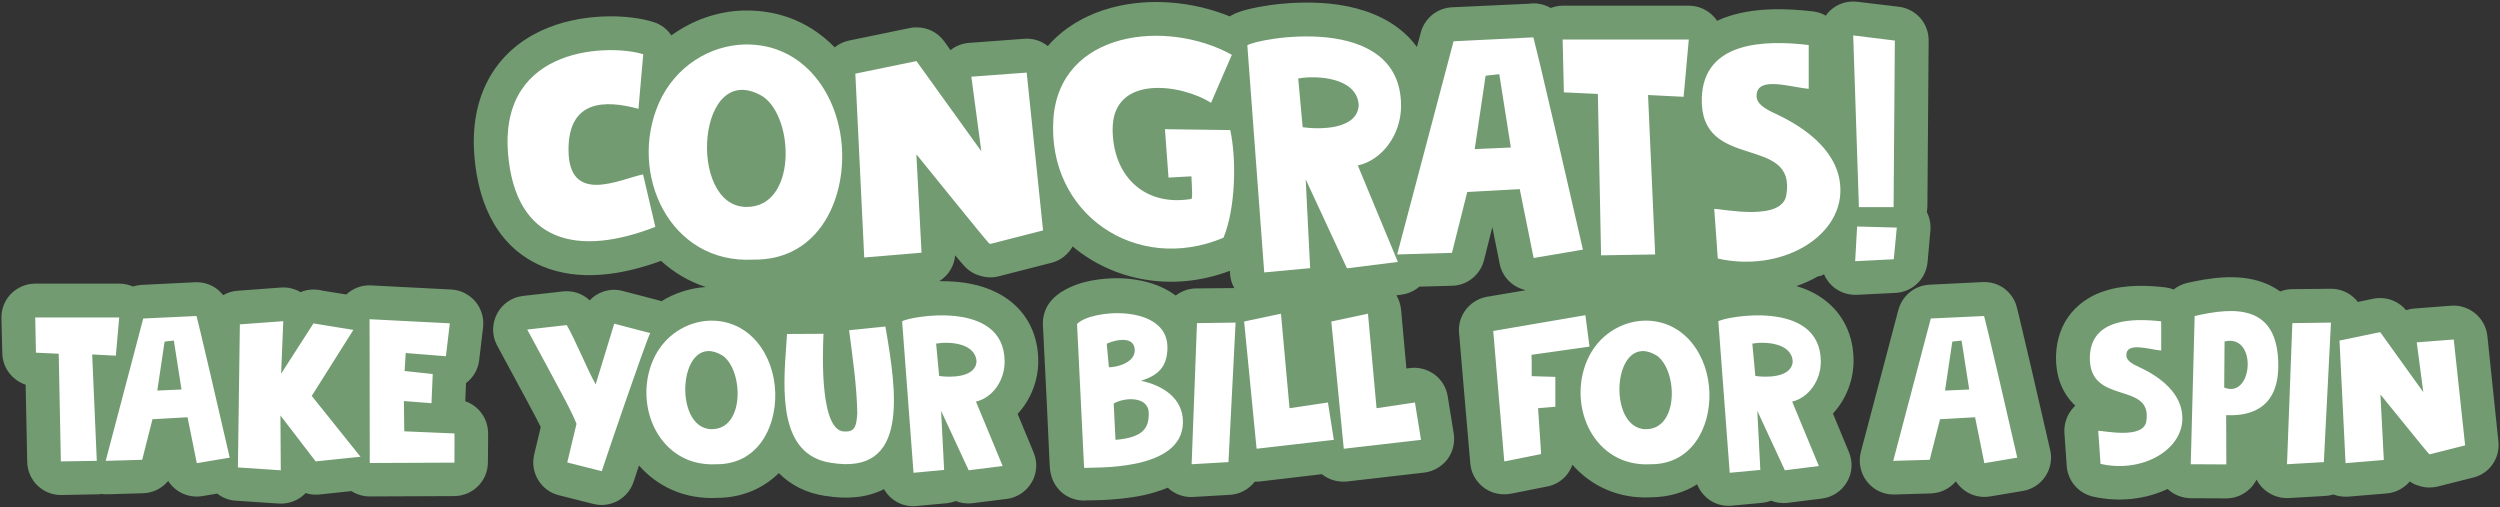 <svg width="1405" height="285" fill="none" xmlns="http://www.w3.org/2000/svg"><rect width="100%" height="100%" fill="#333333" stroke="none"/><path d="M1136.1 183.6c-1.2-5.2-1.9-8-2.3-9.5-.2-.7-.4-1.4-.5-2 0-.1-.2-.5-.3-1-.1-.2-.2-.7-.5-1.3-.1-.3-.4-.9-.8-1.6-.2-.3-1.3-2.5-3.6-4.6-1-1-4.1-3.7-9-4.7-2.1-.4-4.2-.5-6.3-.3l-28.4 1.4c-8.3.4-15.3 6.1-17.5 14.1l-21.1 79.9c-1.5 5.8-.2 12 3.5 16.7 3.7 4.7 9.4 7.4 15.4 7.2l20.5-.6c5.6-.2 10.6-2.8 14-6.8 4 6.2 11.4 9.8 19.2 8.5l18.5-3.1c5.2-.9 9.7-3.8 12.6-8.2 2.9-4.3 3.9-9.7 2.7-14.8-8.9-38.8-13.6-58.9-16.1-69.3z" fill="#729B72"/><path d="M1025.1 154.1c.9 2.2 2.3 4.3 4 6 3.8 3.8 9 5.8 14.4 5.6l21.8-1.1c9.5-.5 17.1-7.8 18-17.3l1.6-17.8c.3-3.6-.4-7.1-2-10.3.1-.9.2-1.9.3-2.8l.7-93.6c.1-9.7-7.1-17.8-16.7-19L1043.8 1c-5.5-.7-11.1 1.1-15.1 4.8-1 .9-1.9 1.9-2.6 3-2.2-1.3-4.6-2.1-7.3-2.4-12.8-1.5-31-2.5-46.9 2.6-2.3.7-4.6 1.6-6.9 2.7-.5-.8-1.1-1.6-1.8-2.3-3.6-3.9-8.7-6.2-14-6.2h-70.9c-2.4 0-4.7.5-6.8 1.3-1.5-.9-3.4-1.7-5.7-2.2-2.2-.5-4.5-.5-6.6-.2l-43.2 2c-8.3.4-15.3 6.1-17.5 14.1l-2.2 8.2c-2.9-4-6.3-7.5-10.3-10.5C774.4 7 760 3.4 747.8 2.1c-12.5-1.3-24.8-.5-34.2.8-4.7.7-9 1.5-12.4 2.4-1.7.4-3.4.9-5 1.5-.5.2-2.7.9-5.1 2.4-20.6-8.4-45-10.6-66.3-4.9-12.8 3.4-25.2 9.9-34.8 20.3-.4.4-.7.8-1.1 1.3-3.6-2.9-8.3-4.5-13.2-4.1l-31.1 2.3c-3.8.3-7.5 1.7-10.4 4.1l-3.5-4.9c-3.6-5-9.3-7.9-15.4-7.9h-.4c-1.3 0-2.6.1-3.8.4l-34 7c-3 .6-5.7 2-8 3.8C456.6 13.8 439.6 5.5 418 5.9h-.1c-14.4.4-28.6 5.3-40.6 14-2.3-3.5-5.8-6.2-10-7.5-6.9-2.2-16.3-3.4-26-3.2-10 .2-21.7 1.8-33.1 6.3-11.5 4.6-23 12.3-31.2 24.9-8.2 12.7-11.9 28.5-10.4 47.2v.1c2.4 29.6 14.8 52.2 38.3 62 20.4 8.5 44.3 5.1 66.6-3.1 7.1 6.5 15.6 11.6 25.2 14.7-8.8.6-17.4 3.3-25 8-.5-.2-1-.3-1.5-.5l-20.3-5.3c-6.9-1.8-13.9.4-18.5 5.3-4-3.8-9.5-5.7-15.2-5l-22.2 2.5c-6.3.7-11.8 4.5-14.7 10.1-2.9 5.6-2.9 12.3.1 17.8 15.9 29.4 21.6 39.9 24.5 45.8l-3.7 15.5c-2.4 10.1 3.8 20.3 13.8 22.8l19.4 4.9c9.8 2.5 19.8-3.1 22.8-12.8.4-1.2 1.4-4.3 2.9-8.8 10.3 11.7 25.5 19.2 44.2 18.2 14.1-.1 25.8-5.5 34.4-13.9 6.8 6.8 15.5 11.2 26 12.8H464c11.6 1.9 23 1.2 32.8-3.8 1.1 1.9 2.5 3.7 4.2 5.1 3.9 3.3 8.9 4.9 14 4.4l17.2-1.6c1.8-.2 3.4-.6 5-1.2 2.9 1.2 6.1 1.6 9.4 1.2l19.1-2.4c5.9-.7 11.1-4.2 14.1-9.3 3-5.1 3.4-11.3 1.1-16.8l-9-21.7c7.5-8 11.6-18.9 11.6-29.6 0-14.6-6-26.3-16-34-9.1-7-20-9.6-28.7-10.5-3.7-.4-7.4-.5-10.9-.5 5-3.1 8.4-8.4 8.9-14.5 2.6 3.1 4.5 5.4 5.5 6.4 2.1 2.2 4.6 3.8 7.3 4.7h.1c.3.1.6.2.8.3 3.4 1.1 7.2 1.3 10.7.4l29.7-7.6c5.2-1.3 9.5-4.8 11.9-9.2 22.9 19.2 56 25.9 88.4 13.7l.1 1.9c.2 2.8 1 5.4 2.4 7.8l-21.5.2c-4.3 0-8.3 1.6-11.5 4-.2-.1-.3-.3-.5-.4-7.8-5.7-17.1-8-24.8-8.9-7.9-.9-16-.3-23 1.1-3.5.7-7.1 1.8-10.5 3.3-3.1 1.4-7.3 3.6-10.7 7.3-3.5 3.8-5.3 8.8-5.1 13.9 1.9 36.7 2.8 56.9 3.3 67.9.3 5.5.4 8.8.5 10.7.1.9.1 1.8.2 2.6 0 .3.1 1.2.4 2.4.1.4.4 2.1 1.3 4.1.4.9 1.5 3.1 3.6 5.4 2.3 2.4 6.9 5.8 13.7 5.8.6 0 1.1 0 1.7-.1h2.1c1.8 0 4.4-.1 7.3-.2 5.9-.3 13.8-.9 22-2.6 4.3-.9 9.2-2.3 14.1-4.3 3.8 3.6 8.9 5.5 14.1 5.2l20.8-1.2c5.7-.3 10.7-3.2 14-7.4.9 0 1.9 0 2.8-.1l34.9-4.1c4 3.2 9 4.6 14.1 4.1l43.4-5c5.1-.6 9.8-3.3 13-7.4 3.1-4.1 4.4-9.4 3.6-14.5l-3.4-21c-1.6-10.3-11.3-17.3-21.6-15.8l-1.6.2-3-33.1c-.3-2.9-1.2-5.6-2.6-8l2.8-.4c3.8-.5 7.3-2.1 10.1-4.5l18.4-.5c8.5-.2 15.8-6.1 17.9-14.3l4.7-18.7 4.1 20.6c1.5 7.7 7.5 13.3 14.7 14.9l-21.8 3.7c-9.1 1.6-15.8 9.5-15.8 18.7 0 1 .1 2.3.2 2.8.1 1.2.3 3.6.7 8.2.8 9.2 2.3 27.5 5.5 63.9.8 9.8 9.1 17.4 18.9 17.4 2 0 3.7-.3 3.7-.3.6-.1 1.4-.3 2.7-.5 2.7-.5 7.9-1.6 18-3.6h.2c2.9-.6 6-2 8.7-4.4 3-2.7 4.5-5.8 5.2-7.8 10.3 11.7 25.6 19.3 44.2 18.3 9.9-.1 18.7-2.7 25.9-7.3 1.1 2.9 3 5.5 5.4 7.6 3.9 3.3 8.9 4.9 14 4.4l17.2-1.6c1.8-.2 3.4-.6 5-1.2 2.9 1.2 6.1 1.6 9.4 1.2l19.1-2.4c5.9-.7 11.1-4.2 14.1-9.3 3-5.1 3.4-11.3 1.1-16.8l-9-21.7c7.5-8 11.6-18.9 11.6-29.6 0-14.6-6-26.3-16-34-5-3.9-10.6-6.4-16.1-8 4.3-1.5 8.3-3.3 12.1-5.5 1.6-.1 2.5-.6 3.4-1.2zM274.3 243.5c0-8.3-5.3-15.4-12.8-18l.4-10.2c4-3 6.8-7.6 7.4-12.9l2.2-18.5c.6-5.2-1-10.5-4.4-14.5-3.4-4-8.3-6.4-13.5-6.7l-45.1-2.3c-5.1-.3-10.1 1.6-13.9 5.1l-13.6-2.2c-1.4-.4-3-.6-4.8-.6-2.5 0-5 .5-7.3 1.5-3.3-2-7.2-2.9-11-2.6l-24.4 1.8c-3 .2-5.7 1.1-8.1 2.5-.5-.7-1.2-1.4-2-2.2-1-1-4.1-3.7-9-4.7-2.1-.4-4.2-.5-6.3-.3l-28.4 1.4c-1.7.1-3.4.4-5 .9-2.4-1-4.9-1.6-7.5-1.6H19.8c-5.1 0-10 2.1-13.6 5.7-3.6 3.7-5.5 8.6-5.4 13.7l.5 19.8c.2 8.2 5.6 15.1 13.1 17.6l.9 43.4c.2 10.5 8.9 18.8 19.3 18.6l20.3-.4c.7 0 1.4-.1 2.1-.2 1 .1 2 .2 3 .2l20.5-.6c5.6-.2 10.6-2.8 14-6.9 4 6.2 11.4 9.8 19.2 8.5l8.4-1.4c2.9 2.3 6.5 3.8 10.5 4l24.1 1.6c5.3.3 10.4-1.5 14.3-5.1.3-.2.5-.5.7-.8 2.5.8 5.1 1.1 7.8.8l18-1.9c3 1.9 6.6 3 10.2 3l47.6-.2c10.4-.1 18.8-8.4 18.9-18.8.2-14.5.1-16.9.1-16.5zM1404.1 248.1l-6.2-59.3c-1.1-10.2-10.1-17.7-20.3-17l-20.8 1.6c-1.6.1-3.1.5-4.6.9-3.6-4.3-8.9-6.8-14.5-6.8h-.2c-1.3 0-2.6.1-3.8.4l-8.6 1.8c-.4-.6-.9-1.1-1.4-1.6-3.6-3.8-8.7-5.9-13.9-5.8l-21.7.2c-2.3 0-4.5.5-6.6 1.3-2.9-2-6-3.7-9.2-4.9-14.8-5.6-31.8-2.4-43.1.1-2.9.7-5.5 2-7.6 3.7-1.5-.6-3.1-1-4.7-1.2-8.7-1-22-1.9-34 2-6.3 2-13.2 5.7-18.7 12.2-5.6 6.7-8.4 14.9-8.7 23.9v.1c-.3 11.4 3.2 21.1 10.8 28.3-.3.3-.7.6-1 1-3.6 3.9-5.4 9-5.1 14.3l1.3 18.6c.6 8.4 6.6 15.3 14.8 17.2 14.7 3.3 29.6 1.5 41.9-4.3 3.5 3.3 8.1 5.1 12.9 5.2l20 .1c5.1 0 9.9-2 13.5-5.6 1.5-1.5 2.7-3.2 3.6-5 .9 1.9 2.2 3.6 3.7 5 3.8 3.7 9.1 5.7 14.4 5.4l20.8-1.2c1.5-.1 2.9-.4 4.3-.8 2.6 1 5.5 1.4 8.4 1.2l21.5-1.8c5.2-.4 9.8-3 13-6.7 1.2.8 2.4 1.5 3.8 2 .1 0 .2.1.3.1h.2c.1 0 .2.1.3.1.2.1.4.1.7.2-.1 0-.2-.1-.3-.1.1.1.3.1.4.2.1 0 .2.1.3.1h.1c3.2 1 6.7 1 10 .2l19.8-5c9.2-2.2 15.2-10.9 14.2-20.3z" fill="#729B72"/><path d="M924.099 180.2c-13 .4-25.9 8.2-32 22-11.6 26.5 4 60.5 35.5 58.7 22.9.2 33.6-20.2 33.1-40.1-.6-21.4-14.3-41-36.6-40.6zm.9 61c-22.6 0-18.6-56.5 6.2-41.3 11.6 8.3 12.5 41.3-6.2 41.3zM998 64c-6.3-2.9-11-5.8-10.8-10.3.2-11.3 19.6-4.5 29.3-3.8V25.3c-24.7-2.9-59-2.2-60.1 29.7-1.3 41.9 53.5 20 47.5 54.7-2.5 14.9-35.5 7.7-40.5 7.7l2 27.9c35.1 7.9 68.9-11.5 68.9-38.3.1-21.1-19.2-35.1-36.3-43zM1023.3 203.3c0-35.8-54.8-25.1-57.6-22.7l6.4 85.1 17.2-1.6-1.7-33.2 15.5 33.4 19.1-2.4-15-36.2c9.1-2.1 16.1-11.7 16.1-22.4zm-36.8 8-1.7-18.2c7.2-1.3 22.1-.4 22.7 10-.5 9.3-15 9.1-21 8.2zM724.9 229.4l-.2-.2-4.8-52.9-20.7 4.4 7 71.5 43.4-5-3.3-21-21.4 3.2zM860.7 199.8v-.4l32.6-4.6-2.3-17.6h-.4l-51.4 8.8c0 .1 0 .5 6.2 73.3.1 0 .5 0 20.6-4.1.1 0 .2 0-1.6-25.8l9.7-.8v-16.8l-13.3-.4c.1-10.4-.1-10.9-.1-11.6zM773.9 229.4l-.3-.2-4.8-52.9-20.6 4.4 7 71.5 43.4-5-3.4-21-21.3 3.2zM669.7 260.9l20.7-1.2 4-78.4-21.7.3-3 79.3zM861.9 145l27.7-4.7C863 23.8 861.5 20.1 861.7 21l-44.8 2.2L785.2 143l30.8-.9 8.6-34.2 29.5-1.6 7.8 38.7zm-33.1-61.2 6.1-41.2c.2 0 .2-.2 7.7-.9l6.5 41.2-20.3.9zM1064.2 116.4l.7-93.6-23.4-2.9 3.2 96.5h19.5zM1379 190.8l-20.8 1.6 3.7 28-24.2-33.7h-.2l-22.7 4.7 3.4 68.9 21.5-1.8-1.9-36.8c4.6 5.5 25 31 27.4 33.5.1 0 .4.1.4.1l19.8-5-6.4-59.5zM1233.4 177.6l-2.2 83.3 20 .1-.1-27.7c10.3.5 29.3-1.4 29.3-27.8 0-34.3-24-33.2-47-27.9zm16.6 40.2.2-25.9c18.7-4.5 16 32.6-.2 25.9zM1285.3 260.9l20.7-1.2 4-78.4-21.7.3-3 79.3zM1202.2 206.3c-4.2-1.9-7.3-3.8-7.2-6.8.1-7.6 13.1-3 19.6-2.5v-16.4c-16.4-1.9-39.4-1.4-40.1 19.8-.8 28 35.6 13.3 31.7 36.5-1.7 10-23.6 5.2-27 5.2l1.3 18.6c23.4 5.3 46-7.7 46-25.6 0-14.2-12.8-23.5-24.3-28.8zM1066 127.9l-22.3-.6-1.1 19.5 21.7-1.1 1.7-17.8zM1115 177.6l-29.9 1.4-21.1 80 20.5-.6 5.8-22.8 19.7-1.1 5.2 25.8 18.5-3.1c-17.8-77.7-18.8-80.2-18.7-79.6zm-21.9 41.9 4.1-27.5c.1 0 .1-.1 5.2-.6l4.3 27.5-13.6.6zM477.2 185.6c2 15.6 4.3 31 4.6 46.7-.5 6.5-1 10.4-6.8 10.2-14 .7-12.8-41.4-12.2-54.7v-.2l-20.5.1c-.1 1.9-.2 3.8-.4 6-1.9 25.8-4.4 62 25.1 66.4 44.2 7.3 37-39.5 30.6-76.6l-20.4 2.1zM110.399 177.6l-29.9 1.4-21.1 80 20.5-.6 5.8-22.8 19.7-1.1 5.2 25.8 18.5-3.1c-17.9-77.7-18.8-80.2-18.7-79.6zm-22 41.9 4.1-27.5c.1 0 .1-.1 5.2-.6l4.3 27.5-13.6.6zM198.6 185.4l-22.2-3.6s-.1-.1-.2-.1l-18 28h-.2l1.2-29.2-24.4 1.8-1.1 80.4 24.1 1.6-.2-30.8 19.8 25.8 25.2-2.6-27.4-34.2 23.4-37.1zM65.1 199.9l1.9-21.5H19.8l.4 19.8 12.8.6 1.2 60.5 20.2-.3-2.6-59.8 13.3.7zM898 52.8l1.8 90.7 30.4-.5-4-89.6 20 1 2.9-32.2h-70.9l.7 29.7 19.1.9zM227.2 242.4l-.2-17 15.5 1.2.7-16.4-15.8-1.7.6-10.1 22.6 1.8 2.2-18.5-45.1-2.3.1 80.8 47.6-.2c.1-14.6 0-16.2 0-16.4l-28.2-1.2zM423.6 145.9c34.4.4 50.4-30.2 49.7-60.1-.9-32-21.4-61.6-54.9-60.8-19.4.5-38.9 12.2-48.1 32.9-17.4 39.7 6 90.7 53.3 88zm5.4-91.5c17.5 12.4 18.7 61.9-9.4 61.9-33.8.1-27.9-84.7 9.4-61.9z" fill="#fff"/><path d="m736.3 150.7-2.5-49.9 23.2 50 28.6-3.6L763.1 93c13.9-3.1 24.3-17.5 24.3-33.5 0-53.6-82.3-37.6-86.4-34l9.5 127.6 25.8-2.4zm27.3-91.6c-.7 14-22.5 13.7-31.5 12.4l-2.5-27.4c10.8-1.9 33.1-.5 34 15zM545.9 43.1l5.6 41.9-36.4-50.6h-.4l-34 7 5 103.3 32.2-2.7-2.9-55.3c6.8 8.3 37.4 46.4 41 50.2.2 0 .5.2.5.2l29.7-7.6-9.2-88.7-31.1 2.3zM564.6 203.3c0-35.8-54.8-25.1-57.6-22.7l6.4 85.1 17.2-1.6-1.7-33.2 15.5 33.4 19.1-2.4-15-36.2c9.2-2.1 16.1-11.7 16.1-22.4zm-36.8 8-1.7-18.2c7.2-1.3 22.1-.4 22.7 10-.5 9.3-15 9.1-21 8.2zM368.299 127.5l-6.9-29.5c-13 2.7-41.9 17.6-41.9-13.9 0-28.3 20.9-27.9 39.1-23l.2.2 2.7-30.8c-17.3-5.6-80.8-5.8-76 55.6 4.1 50.6 39.4 58.3 82.8 41.4zM687.6 133.6c6.8-16.4 7.4-43.9 3.8-60.5l-36.7-.5 2 27.2 12.9-.7c-.1.3.7 10.7.2 12.2l-.2.5c-27 4.5-44.3-13.5-44.3-39.2 0-31 38.7-25.4 55.3-14.8l11.7-27c-36.7-20.3-96.8-13.5-100.3 36-3.6 53.3 46.5 87.5 95.6 66.8zM641.2 214c9.7-3 14.9-7.9 14.9-18.8 0-24.5-43-21.5-50.8-13.1 3.7 73.4 3.8 80.9 4.1 80.9 3.8-.6 55.4 2.5 55.4-25.8.1-13.5-11.5-20.7-23.6-23.2zM622 193.3c-.1-.5 15-6.4 15.7 3 .6 7.3-9.6 10.1-14.5 10.1l-1.2-13.1zm4.9 53.9-1-20.4c6-3.6 19.7-4.3 19.7 5.5.1 8.2-3.1 13.6-18.7 14.9zM345.2 181.9l-10.4 34h-.1c-4.4-7.8-11.6-25.4-16.2-33.2l-22.2 2.5c21 38.9 24.8 45.7 27.7 53l-5.2 21.7 19.4 4.9c2.2-7 24.2-71.3 27.2-77.6l-20.2-5.3zM399.099 180.2c-13 .4-25.9 8.2-32 22-11.6 26.5 4 60.5 35.5 58.7 22.9.2 33.6-20.2 33.1-40.1-.6-21.4-14.3-41-36.6-40.6zm.9 61c-22.6 0-18.6-56.5 6.2-41.3 11.6 8.3 12.5 41.3-6.2 41.3z" fill="#fff"/></svg>